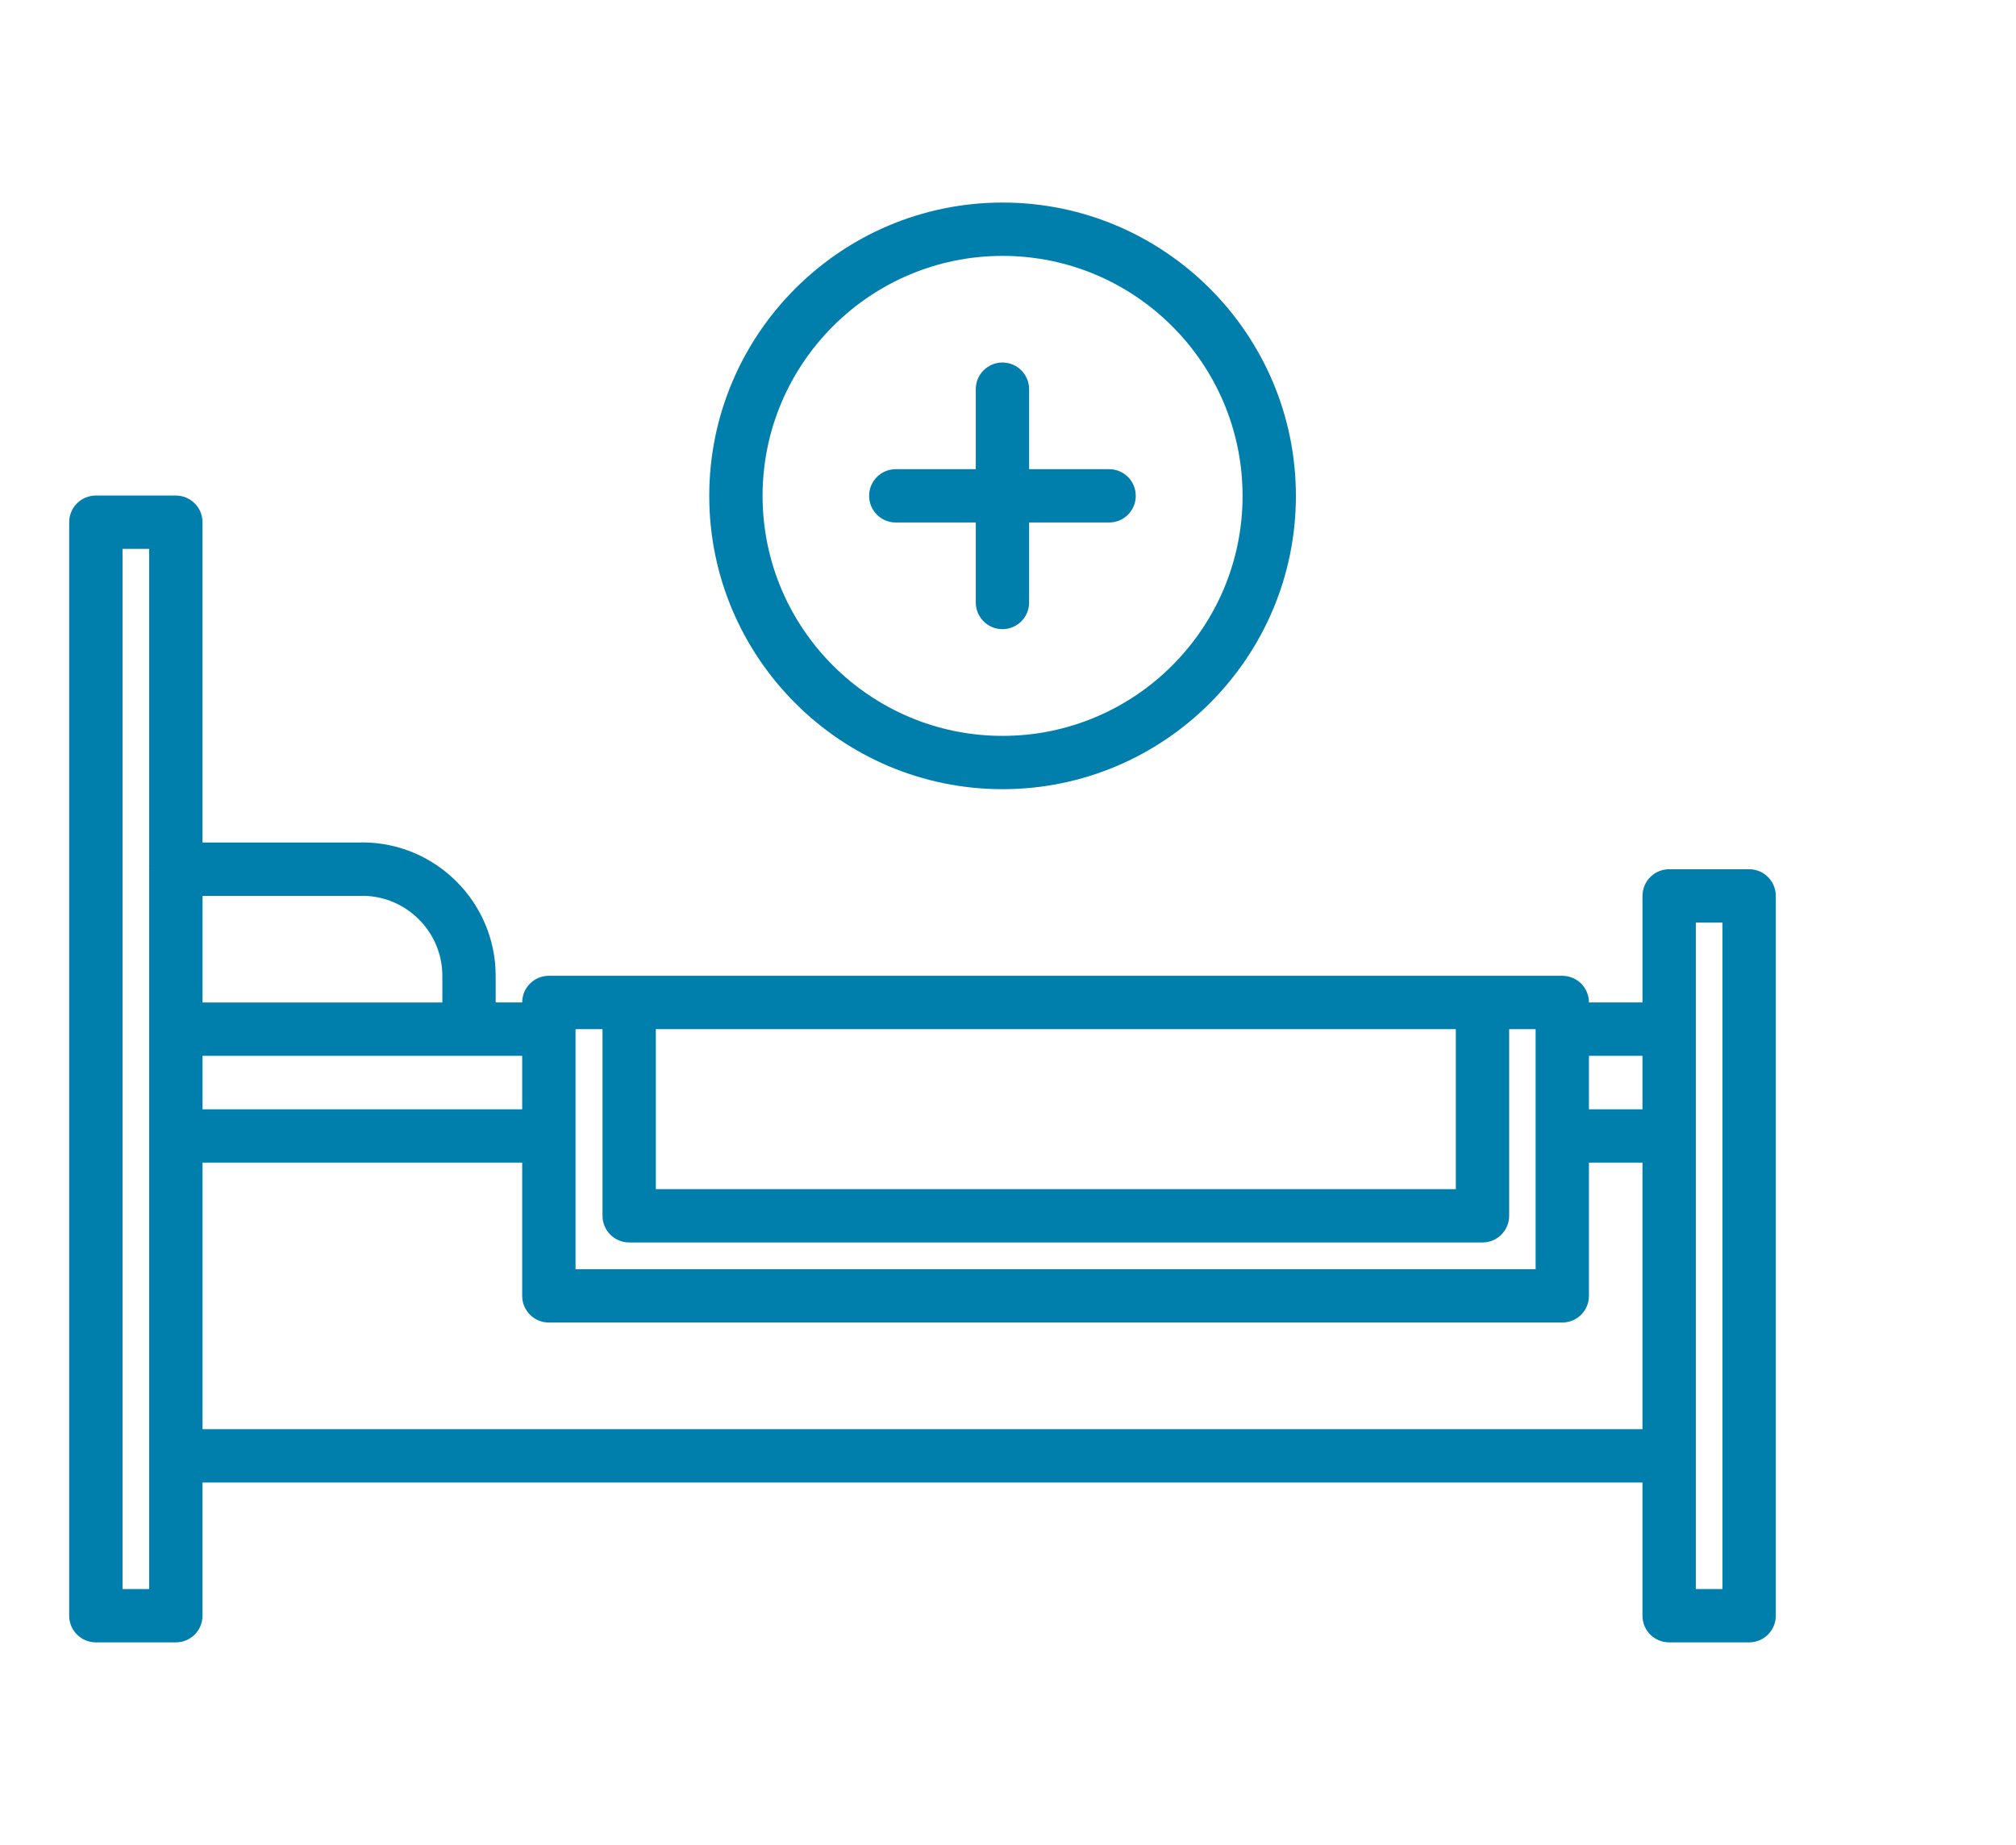 <?xml version="1.0" encoding="UTF-8"?>
<svg xmlns="http://www.w3.org/2000/svg" id="Tageslinik" viewBox="0 0 1092.68 1000">
  <defs>
    <style>.cls-1{fill:#007fad;}</style>
  </defs>
  <path class="cls-1" d="M948.05,471.15h-43.36c-7.99,0-14.45,6.46-14.45,14.45v57.75h-29.02c0-7.99-6.46-14.45-14.45-14.45H297.48c-7.99,0-14.45,6.46-14.45,14.45h-14.37v-14.4c0-39.89-32.46-72.35-72.35-72.35-.1,0-.19.06-.29.06h-86.26v-173.61c0-7.99-6.46-14.45-14.45-14.45h-43.36c-7.99,0-14.45,6.46-14.45,14.45v592.69c0,7.99,6.46,14.45,14.45,14.45h43.36c7.99,0,14.45-6.46,14.45-14.45v-72.21h780.47v72.21c0,7.99,6.46,14.45,14.45,14.45h43.36c7.99,0,14.45-6.46,14.45-14.45v-390.15c0-7.99-6.46-14.45-14.45-14.45h0ZM890.23,572.27v28.99h-29.02v-28.99h29.02ZM311.94,687.92v-130.11h14.63v101.17c0,7.99,6.46,14.45,14.45,14.45h462.5c7.99,0,14.45-6.46,14.45-14.45v-101.17h14.34v130.11H311.94ZM789.06,644.53h-433.59v-86.72h433.59v86.72ZM283.03,601.26H109.77v-28.99h173.26v28.99ZM196.31,485.58c.07,0,.12-.04.19-.04,23.86.12,43.26,19.56,43.26,43.43v14.4H109.77v-57.78h86.55ZM66.41,861.3V297.51h14.45v173.18c0,.16-.09.27-.09.42s.09.29.09.43v389.76h-14.45ZM109.77,774.64v-144.47h173.26v72.21c0,7.99,6.46,14.45,14.45,14.45h549.28c7.99,0,14.45-6.46,14.45-14.45v-72.21h29.02v144.47H109.77ZM933.59,861.3h-14.45v-361.24h14.45v361.24Z"></path>
  <path class="cls-1" d="M543.4,109.79c-87.66,0-158.98,71.33-158.98,158.98s71.33,158.98,158.98,158.98,158.98-71.33,158.98-158.98-71.33-158.98-158.98-158.98ZM543.4,398.86c-71.73,0-130.08-58.35-130.08-130.08s58.35-130.08,130.08-130.08,130.08,58.35,130.08,130.08-58.35,130.08-130.08,130.08Z"></path>
  <path class="cls-1" d="M601.14,254.3h-43.36v-43.36c0-7.99-6.46-14.45-14.45-14.45s-14.45,6.46-14.45,14.45v43.36h-43.36c-7.99,0-14.45,6.46-14.45,14.45s6.46,14.45,14.45,14.45h43.36v43.36c0,7.99,6.46,14.45,14.45,14.45s14.45-6.46,14.45-14.45v-43.36h43.36c7.99,0,14.45-6.46,14.45-14.45s-6.46-14.45-14.45-14.45Z"></path>
</svg>
